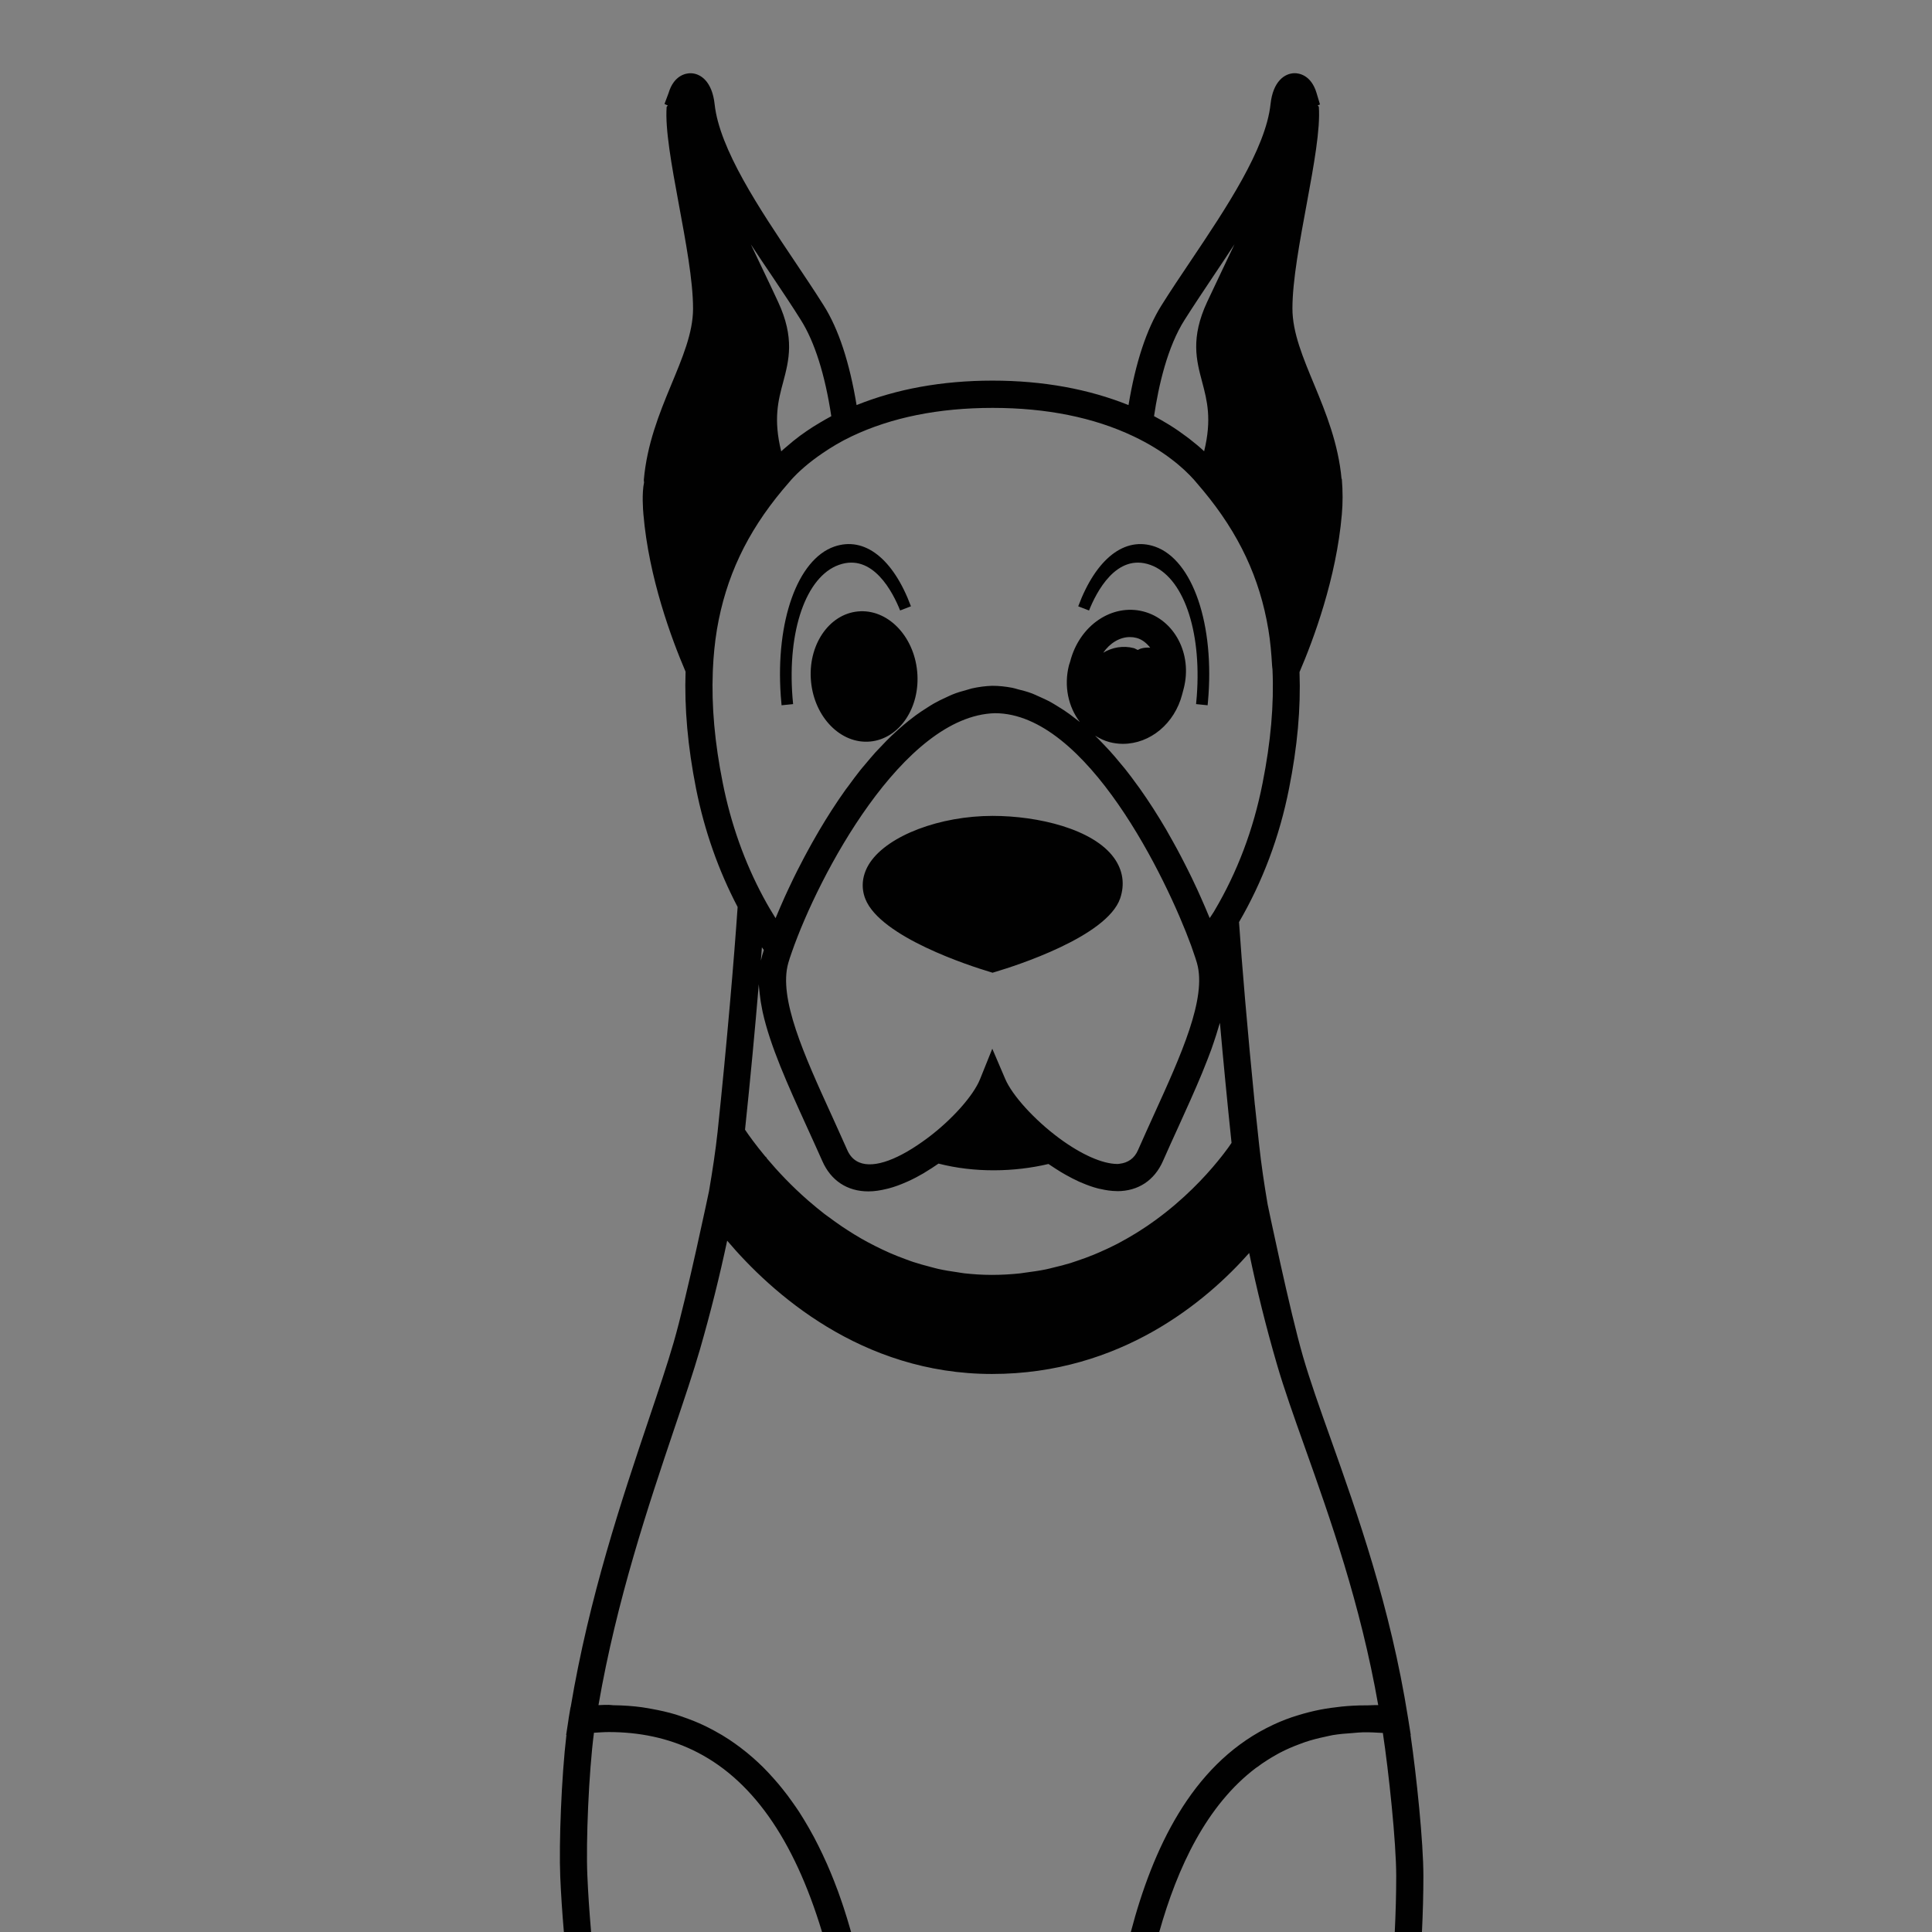 <?xml version="1.0" encoding="UTF-8"?><svg id="uuid-05e394bd-c412-47df-9062-f542eb823751" xmlns="http://www.w3.org/2000/svg" viewBox="0 0 500 500"><rect x="0" y="0" width="500" height="500" fill="#808080" stroke="none"/><path d="M230.473,168.934c-2.294-1.393-5.105-1.92-7.9-1.206-.374.102-.68.34-1.045.484-.255-.119-.501-.272-.782-.357-.765-.238-1.597-.289-2.438-.238.951-1.181,2.098-2.158,3.576-2.531.552-.144,1.113-.212,1.682-.212,2.701,0,5.241,1.631,6.906,4.06Z" style="fill:#fff;"/><path d="M202.054,179.955c-1.332-19.187,4.324-35.162,13.839-38.49,7.825-2.715,15.248,3.059,19.858,15.444l-2.799,1.079c-1.831-4.601-7.049-14.958-15.853-11.792h-.002c-8.5,3.044-13.333,16.983-12.002,34.221.047.599.101,1.202.161,1.806l-2.984.301c0-.006-.002-.013-.002-.02-.087-.858-.158-1.706-.217-2.548ZM297.72,146.196h0c8.446,3.017,13.264,16.777,12.014,33.847-.053.718-.116,1.441-.189,2.167,0,.003,0,.007,0,.011l2.984.304c.029-.288.057-.575.083-.862,1.817-19.946-3.89-36.777-13.707-40.199-7.807-2.71-15.236,3.062-19.863,15.452l2.799,1.079c1.83-4.603,7.039-14.969,15.88-11.798ZM152.977,500h-7.048c-.439-5.158-.752-9.919-.938-14.316-.357-8.656.314-25.866,1.597-36.68h-.068l.552-3.593c.042-.289.085-.654.127-.917l.45-2.65h.034c4.774-28.517,13.269-53.873,20.166-74.362,2.548-7.586,4.842-14.331,6.49-20.064,3.449-11.927,9.149-39.144,9.149-39.144.909-5.309,1.699-10.499,2.226-15.384,2.379-22.511,4.332-45.625,5.182-58.163-4.953-9.455-8.588-19.742-10.754-30.615-2.175-10.992-3.033-20.905-2.718-30.292-3.619-8.435-9.514-24.303-10.907-40.706-.102-1.07-.433-5.445.161-8.248-.017-.229-.034-.467-.059-.663,1.614-18.425,12.742-31.702,12.742-44.351,0-14.509-7.671-40.766-6.838-52.149.008-.136.204-.263.323-.391l-.875-.408,1.053-2.82c1.418-4.766,4.68-5.131,5.657-5.131,2.591,0,5.615,2.098,6.26,7.985,1.24,11.638,11.595,27.064,20.71,40.664,2.634,3.933,5.199,7.756,7.484,11.391,3.941,6.21,6.753,14.976,8.546,25.841,10.27-4.128,22.01-6.328,35.185-6.328s24.923,2.208,35.193,6.328c1.792-10.839,4.621-19.614,8.562-25.858,2.277-3.627,4.842-7.467,7.492-11.4,9.123-13.592,19.461-29.001,20.701-40.639.637-5.895,3.661-7.994,6.269-7.994.96,0,4.23.374,5.641,5.131l.883,2.948-.603.28c.119.119.306.238.314.374.824,11.391-6.838,37.657-6.838,52.157,0,12.598,11.018,25.807,12.717,44.113l.068-.008c.263,3.262.263,6.269,0,9.191-1.41,16.48-7.339,32.407-10.95,40.8.34,9.387-.535,19.249-2.718,30.173-2.464,12.479-6.847,24.074-12.938,34.539.68,10.202,2.192,28.109,4.103,47.349l.008-.009,1.096,10.312c.527,4.893,1.291,10.083,2.2,15.401,0,0,5.734,27.667,9.166,39.424,1.784,6.15,4.247,13.116,7.127,21.177,6.889,19.385,15.477,43.51,20.03,72.23l.714,4.477h-.051c1.538,10.601,3.322,27.71,3.322,36.536,0,4.535-.128,9.357-.375,14.461h-7.037c.25-5.114.378-9.937.378-14.469,0-8.809-1.945-27.022-3.458-37.045-1.716-.102-3.432-.195-5.029-.17-.96.026-1.86.11-2.778.195-1.758.11-3.508.263-5.156.535-.654.119-1.266.272-1.903.408-1.826.391-3.61.833-5.301,1.41-.425.136-.807.297-1.223.45-1.835.671-3.619,1.436-5.292,2.319-.238.119-.442.246-.671.365-1.818,1.019-3.559,2.107-5.182,3.338-.076.051-.153.11-.238.144-12.858,9.687-20.387,25.803-25.093,42.519h-7.357c5.681-21.597,15.651-42.735,35.015-52.729.153-.076.314-.144.467-.229,1.979-1.019,4.061-1.894,6.244-2.642.51-.17,1.028-.314,1.538-.484,1.894-.586,3.831-1.079,5.87-1.478.884-.187,1.801-.297,2.718-.442,1.759-.255,3.559-.442,5.454-.552,1.283-.085,2.599-.094,3.933-.094.926,0,1.809-.11,2.786-.059-4.587-26.215-12.521-48.522-18.96-66.641-2.905-8.172-5.42-15.231-7.254-21.56-2.871-9.854-5.25-19.504-7.178-28.814-11.009,12.428-33.206,31.312-66.564,31.312-33.894,0-57.152-21.075-68.535-34.497-1.911,8.987-4.23,18.391-7.084,28.279-1.69,5.819-3.984,12.657-6.592,20.353-6.677,19.835-14.908,44.283-19.631,71.568.901-.051,1.801-.068,2.684-.068.416,0,.756.085,1.164.094,2.616.034,5.148.204,7.56.544.756.11,1.47.255,2.208.374,2.209.399,4.375.875,6.414,1.495.781.238,1.521.518,2.277.781,1.665.586,3.271,1.223,4.825,1.954.977.459,1.92.943,2.854,1.453,1.342.714,2.633,1.495,3.874,2.311.977.671,1.945,1.325,2.871,2.039,1.121.841,2.217,1.741,3.271,2.667.901.798,1.759,1.589,2.599,2.421.985.994,1.954,2.013,2.871,3.067.739.833,1.47,1.69,2.166,2.574.926,1.13,1.784,2.302,2.625,3.5.552.773,1.096,1.554,1.623,2.353.892,1.376,1.725,2.769,2.54,4.179.458.815.909,1.622,1.342,2.421.781,1.461,1.495,2.922,2.2,4.4.408.866.799,1.707,1.181,2.574.637,1.444,1.24,2.905,1.809,4.349.348.892.688,1.775,1.02,2.667.51,1.427,1.002,2.82,1.461,4.213.314.926.595,1.843.884,2.786.37,1.19.721,2.386,1.053,3.562h-7.518c-7.336-24.269-18.403-39.887-33.469-47.089-6.498-3.101-13.736-4.655-21.729-4.655-1.232,0-2.557.11-3.831.178-1.342,10.245-2.09,28.16-1.707,36.969.19,4.465.514,9.318.97,14.597ZM318.723,295.777c-1.13-10.797-2.166-21.534-3.007-31.074-.102.323-.221.663-.314.985-.391,1.368-.833,2.761-1.317,4.171-.204.578-.399,1.164-.603,1.75-.612,1.64-1.257,3.33-1.962,5.046-.161.382-.297.756-.459,1.147-1.809,4.366-3.856,8.894-6.006,13.625-1.359,2.973-2.744,5.997-4.077,9.038-1.104,2.523-2.727,4.468-4.723,5.793-1.988,1.308-4.4,2.013-7.093,2.013-.051,0-.102-.017-.153-.017-1.393-.008-2.786-.221-4.179-.544-.238-.051-.459-.076-.68-.144-1.325-.34-2.625-.807-3.899-1.342-.34-.144-.68-.272-1.028-.433-1.155-.535-2.302-1.121-3.398-1.741-.425-.238-.815-.467-1.232-.714-.96-.595-1.903-1.189-2.786-1.792-.136-.11-.314-.204-.467-.306-8.86,2.098-19.155,2.294-28.449-.102-1.062.739-2.285,1.538-3.619,2.336-.06.051-.11.085-.187.127-1.291.756-2.684,1.495-4.154,2.158-.153.068-.306.136-.476.204-1.453.646-2.939,1.198-4.485,1.605-.153.051-.306.076-.467.11-1.58.391-3.16.654-4.74.654h-.017c-5.454.008-9.709-2.786-11.927-7.849-1.342-3.033-2.727-6.04-4.069-9.004-4.936-10.839-9.412-20.753-11.357-29.494-.051-.212-.085-.425-.127-.637-.297-1.419-.51-2.803-.654-4.154-.042-.348-.077-.688-.111-1.028-.034-.476-.119-.968-.127-1.444-.935,11.221-2.175,24.507-3.559,37.64.841,1.274,2.642,3.797,5.318,7.025l.068-.034c.017.017.127.195.314.493,2.735,3.245,6.303,7.076,10.729,10.933.076.068.161.145.255.212,1.232,1.07,2.531,2.132,3.882,3.186.289.212.586.416.875.637,1.198.892,2.429,1.775,3.712,2.65.417.289.841.561,1.283.841,1.206.79,2.447,1.546,3.729,2.285.527.297,1.062.586,1.597.883,1.24.671,2.549,1.317,3.865,1.945.595.28,1.198.569,1.818.833,1.325.586,2.693,1.113,4.077,1.623.663.246,1.3.493,1.979.714,1.436.476,2.931.883,4.443,1.274.654.161,1.283.365,1.962.51,1.682.382,3.44.663,5.207.909.544.076,1.053.187,1.597.246,2.344.263,4.74.416,7.212.416s4.867-.144,7.178-.382c.552-.059,1.087-.161,1.623-.229,1.758-.229,3.483-.476,5.131-.815.646-.127,1.249-.297,1.869-.45,1.529-.357,3.05-.739,4.511-1.189.586-.178,1.155-.391,1.724-.578,1.461-.493,2.905-1.011,4.281-1.58.484-.204.969-.408,1.436-.612,1.444-.629,2.863-1.283,4.222-1.979.348-.187.714-.374,1.07-.561,1.453-.781,2.863-1.58,4.213-2.421.212-.136.442-.263.646-.399,1.495-.951,2.931-1.903,4.281-2.897.06-.043.11-.093.178-.127,7.297-5.326,12.674-11.068,16.038-15.188.136-.144.229-.289.348-.433.476-.569.901-1.13,1.291-1.631.272-.357.535-.705.765-1.019.127-.178.263-.357.391-.527.306-.433.595-.833.79-1.147ZM197.207,247.459c.017-.051.017-.102.025-.144.034-.153.127-.391.178-.552.085-.289.161-.569.263-.9-.161-.229-.331-.476-.493-.705-.085,1.113-.17,2.26-.272,3.449.085-.382.187-.773.297-1.147ZM215.19,288.556c1.342,2.999,2.735,6.023,4.086,9.081.688,1.572,1.724,2.608,3.05,3.177,3.976,1.699,10.508-.892,17.762-6.329l.221-.161c6.142-4.647,11.629-10.797,13.328-15.044l3.168-7.875,3.338,7.807c1.835,4.307,7.603,10.644,14.016,15.384,5.675,4.188,11.128,6.609,14.959,6.635.025,0,.068.008.094.008.187,0,.357-.051.535-.059,2.141-.255,3.823-1.351,4.765-3.525,1.342-3.075,2.744-6.116,4.103-9.132,7.068-15.537,13.744-30.199,11.162-39.271-.229-.765-.518-1.724-.909-2.786l-.603-1.75c-6.329-17.295-27.013-60.134-50.773-60.142-23.785.637-45.65,41.947-52.574,61.858-.382,1.07-.688,2.013-.909,2.786-2.591,9.106,4.094,23.794,11.179,39.339ZM298.667,107.704c1.317.679,2.514,1.376,3.67,2.081.059.042.144.085.212.127,1.707,1.053,3.211,2.107,4.587,3.143.272.204.527.399.781.595,1.393,1.079,2.659,2.141,3.712,3.135,2.047-8.333.739-13.201-.51-17.924-1.487-5.598-3.058-11.391,1.3-20.744,1.3-2.778,2.642-5.598,3.984-8.427,1.028-2.149,2.064-4.298,3.075-6.465-1.826,2.812-3.678,5.573-5.488,8.274-2.599,3.891-5.122,7.662-7.399,11.255-4.459,6.991-6.753,17.023-7.925,24.949ZM194.319,63.243c1.019,2.166,2.056,4.315,3.075,6.464,1.351,2.837,2.71,5.657,3.984,8.435,4.341,9.344,2.786,15.129,1.308,20.735-1.274,4.723-2.574,9.599-.51,17.932.374-.365.841-.748,1.274-1.121.586-.51,1.189-1.028,1.852-1.563.552-.45,1.121-.883,1.733-1.342,1.062-.773,2.192-1.563,3.432-2.353.561-.357,1.155-.697,1.741-1.053.96-.561,1.894-1.121,2.931-1.665-1.614-10.703-4.315-19.291-7.917-24.957-2.243-3.593-4.774-7.348-7.365-11.23-1.835-2.71-3.704-5.47-5.539-8.282ZM197.589,232.253c.969,1.826,2.03,3.619,3.126,5.369.102-.229.204-.501.314-.739.272-.679.578-1.385.892-2.098.357-.815.714-1.639,1.096-2.497.306-.671.62-1.351.943-2.047.442-.96.917-1.928,1.393-2.931.323-.646.637-1.283.969-1.954.561-1.113,1.155-2.234,1.741-3.364.314-.586.62-1.172.952-1.767.705-1.325,1.469-2.65,2.234-3.984.247-.416.484-.841.73-1.266,2.107-3.576,4.4-7.161,6.872-10.627.221-.297.45-.578.671-.883.994-1.393,2.03-2.752,3.075-4.086.391-.501.807-.969,1.215-1.453.909-1.104,1.835-2.183,2.778-3.245.501-.544.985-1.045,1.487-1.563.892-.96,1.801-1.886,2.727-2.769.544-.527,1.104-1.02,1.648-1.521.909-.816,1.843-1.597,2.786-2.353.578-.467,1.172-.909,1.758-1.351.96-.697,1.92-1.334,2.905-1.954.594-.382,1.198-.765,1.801-1.113,1.028-.586,2.073-1.087,3.126-1.563.578-.263,1.155-.561,1.741-.79,1.181-.476,2.387-.824,3.602-1.147.484-.119.934-.306,1.418-.408,1.708-.374,3.44-.612,5.199-.663h.009c1.775,0,3.517.195,5.241.527.467.085.926.255,1.393.374,1.24.297,2.463.629,3.669,1.079.569.221,1.147.501,1.716.756,1.062.467,2.132.951,3.177,1.529.595.331,1.198.705,1.784,1.07,1.002.603,1.979,1.24,2.956,1.945.578.433,1.155.875,1.733,1.325.34.263.68.493,1.002.756-2.973-3.882-4.197-9.293-2.812-14.713l.28-.849c2.429-9.557,10.941-15.095,18.935-13.048,8.053,2.073,12.776,11.001,10.482,19.92l-.399,1.521c-1.945,7.552-8.265,12.827-15.358,12.827-1.138,0-2.31-.153-3.432-.442-1.368-.357-2.591-.96-3.763-1.682.782.756,1.538,1.546,2.285,2.336.501.527,1.002,1.045,1.487,1.58.943,1.036,1.869,2.124,2.769,3.228.416.493.833.968,1.24,1.487,1.045,1.3,2.03,2.642,3.016,4.001.246.331.501.663.739,1.002,2.472,3.483,4.757,7.076,6.872,10.678.255.45.501.883.748,1.334.764,1.334,1.503,2.659,2.217,3.984.331.62.646,1.223.968,1.835.578,1.138,1.172,2.243,1.708,3.347.348.68.662,1.342.985,1.996.484,1.028.96,2.022,1.419,3.007.306.671.594,1.317.883,1.962.416.943.815,1.843,1.198,2.735.272.629.527,1.249.773,1.843.119.272.246.586.365.858.331-.527.688-.994,1.011-1.529l.195-.331c5.904-9.947,10.117-21.05,12.47-33.027,2.132-10.703,2.982-20.345,2.574-29.443-.017-.348-.102-.688-.11-1.045-.178-3.126-.45-6.235-.943-9.2l-.009-.06c-2.226-13.413-7.628-24.872-16.896-36.026l-2.387-2.812c-.671-.748-1.495-1.589-2.455-2.48-.017-.017-.042-.042-.059-.059-.969-.883-2.056-1.818-3.322-2.769-2.557-1.954-5.793-4.001-9.803-5.904-10.262-4.876-22.52-7.348-36.442-7.348s-26.146,2.464-36.383,7.314l-.06.026c-2.956,1.402-5.343,2.871-7.501,4.332-3.721,2.514-6.448,5.003-8.155,6.906-.756.858-1.495,1.724-2.226,2.599-9.344,11.188-14.73,22.681-17.023,36.136l-.025.178c-.535,3.253-.875,6.685-1.028,10.219l-.025.595c-.34,8.902.493,18.34,2.582,28.763,2.098,10.567,5.649,20.54,10.533,29.621ZM293.409,167.728c.374.102.679.34,1.045.484.255-.119.501-.272.781-.357.765-.238,1.597-.289,2.438-.238-.951-1.181-2.098-2.158-3.576-2.531-.552-.145-1.113-.212-1.682-.212-2.701,0-5.241,1.631-6.906,4.06,2.293-1.393,5.105-1.92,7.9-1.206ZM255.871,251.426l1.002.314,1.028-.314c4.749-1.419,28.584-8.996,32-18.935,1.24-3.661.705-7.263-1.563-10.432-5.394-7.526-19.682-10.907-31.456-10.907-13.625,0-26.954,5.054-31.685,12.02-2.03,3.007-2.48,6.371-1.24,9.489,3.925,9.879,27.268,17.372,31.915,18.765ZM222.038,158.239c-7.586.717-13.024,8.835-12.146,18.132s7.74,16.253,15.327,15.536,13.024-8.835,12.146-18.132c-.878-9.297-7.74-16.253-15.327-15.536Z" style="fill:#010101;"/></svg>